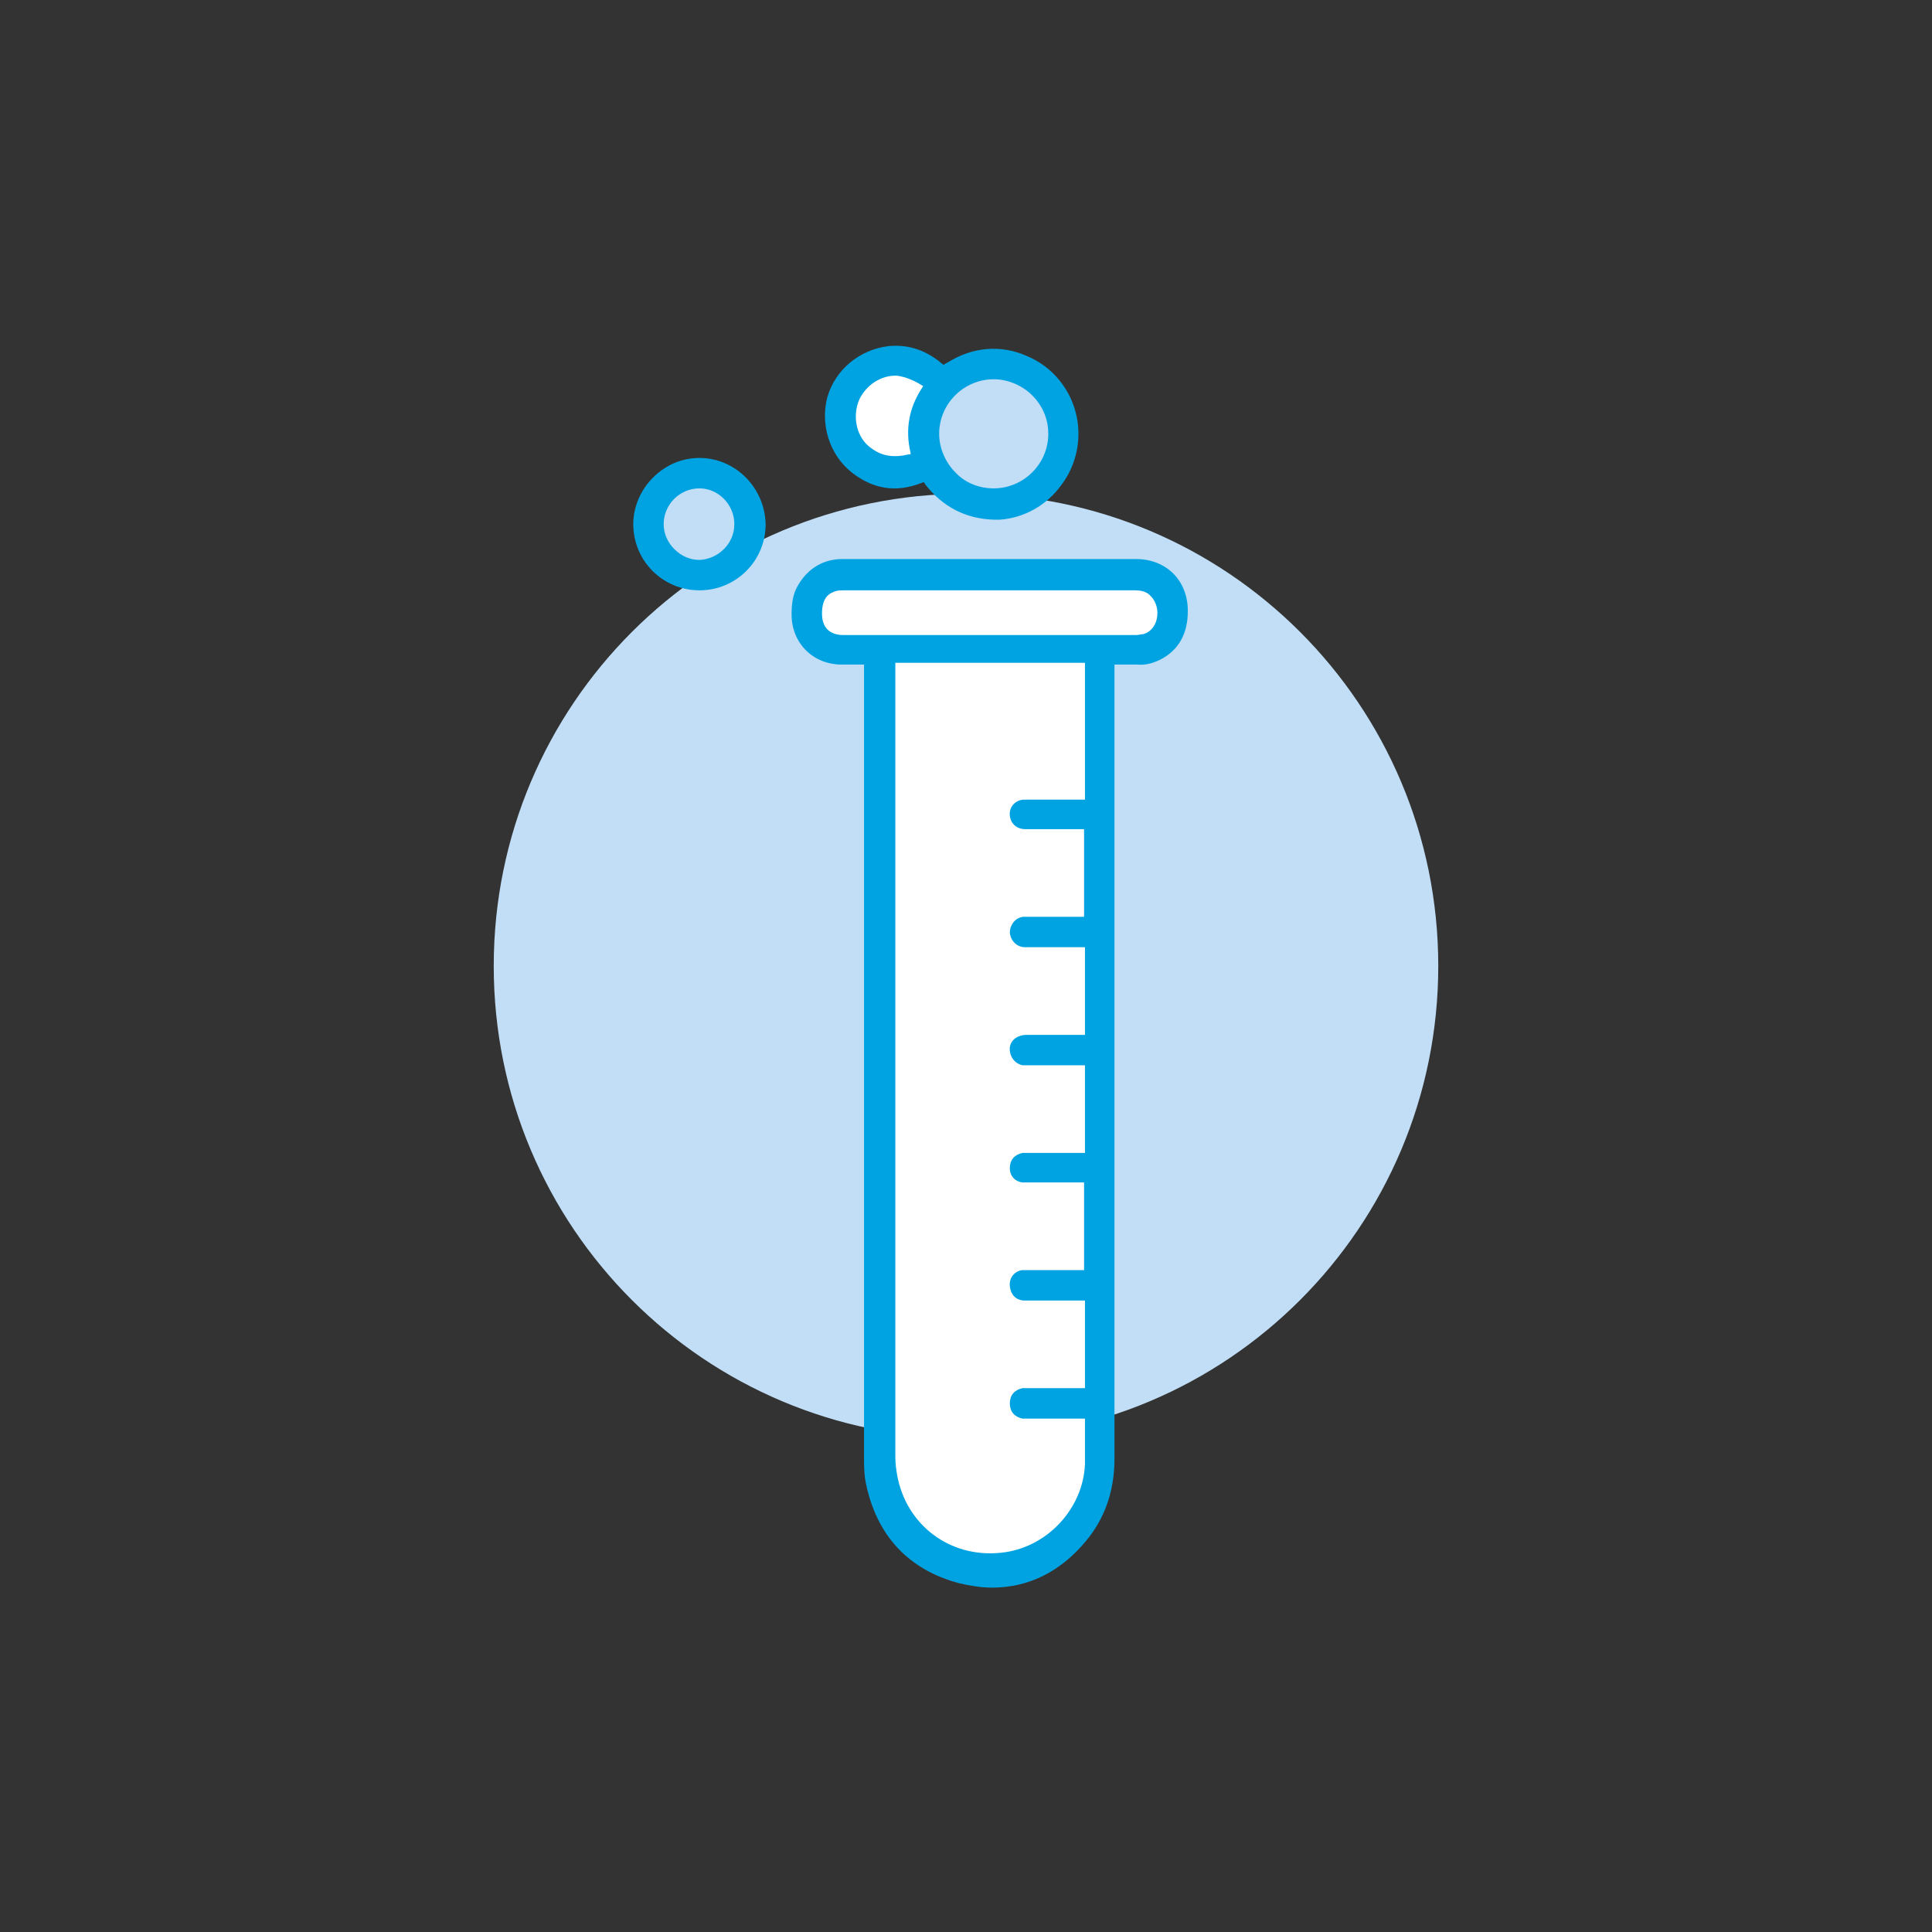 <?xml version="1.0" encoding="utf-8"?>
<!-- Generator: Adobe Illustrator 24.0.1, SVG Export Plug-In . SVG Version: 6.00 Build 0)  -->
<svg version="1.1" id="Layer_1" xmlns="http://www.w3.org/2000/svg" xmlns:xlink="http://www.w3.org/1999/xlink" x="0px" y="0px"
	 viewBox="0 0 216 216" style="enable-background:new 0 0 216 216;" xml:space="preserve">
<rect x="0" y="0" width="216" height="216" fill="#333333" stroke="none"/>
<style type="text/css">
	.st0{fill:#C1DEF6;}
	.st1{fill:#FFFFFF;}
	.st2{fill:#00A3E2;}
</style>
<g>
	<path class="st0" d="M160.8,108c0-29.2-23.6-52.8-52.8-52.8S55.2,78.8,55.2,108s23.6,52.8,52.8,52.8S160.8,137.2,160.8,108"/>
	<path class="st1" d="M122.3,90.4h-0.6c-2.2,0-4.5,0-6.7,0c-0.1,0-0.3,0-0.4,0c-0.4,0.1-0.7,0.4-0.7,0.8c0,0.4,0.3,0.6,0.7,0.6
		c2.1,0,4.2,0,6.2,0h1.4v11.8h-0.5c-2.2,0-4.5,0-6.7,0c-0.2,0-0.3,0-0.5,0c-0.4,0.1-0.6,0.4-0.6,0.7c0,0.4,0.3,0.6,0.7,0.6
		c1.7,0,3.4,0,5.1,0c0.7,0,1.4,0,2.1,0c0.4,0,0.5,0.1,0.5,0.5c0,2.8,0,5.6,0,8.4v3h-0.6c-2.3,0-4.5,0-6.8,0c-0.2,0-0.4,0-0.5,0
		c-0.3,0.1-0.5,0.4-0.5,0.7c0,0.4,0.2,0.6,0.6,0.6c0.2,0,0.3,0,0.5,0c2.3,0,4.6,0,6.9,0c0.3,0,0.4,0.1,0.4,0.4c0,3.7,0,7.4,0,11.1
		c0,0.1,0,0.2,0,0.3h-0.5c-2.2,0-4.5,0-6.7,0c-0.2,0-0.3,0-0.5,0c-0.4,0.1-0.6,0.3-0.6,0.7s0.2,0.6,0.6,0.7c0.1,0,0.3,0,0.4,0
		c2.3,0,4.6,0,6.9,0c0.3,0,0.5,0,0.5,0.4c0,3.7,0,7.4,0,11c0,0.1,0,0.2,0,0.4h-0.5c-2.2,0-4.5,0-6.7,0c-0.2,0-0.3,0-0.5,0
		c-0.4,0.1-0.6,0.3-0.6,0.7c0,0.4,0.2,0.6,0.6,0.7c0.1,0,0.3,0,0.5,0c2.3,0,4.5,0,6.8,0c0.4,0,0.5,0.1,0.5,0.5c0,3.6,0,7.2,0,10.8
		c0,0.4-0.1,0.5-0.5,0.5c-2.3,0-4.5,0-6.8,0c-0.2,0-0.3,0-0.5,0c-0.4,0.1-0.6,0.3-0.6,0.7c0,0.4,0.2,0.6,0.6,0.7c0.2,0,0.3,0,0.5,0
		c2.3,0,4.6,0,6.9,0c0.3,0,0.4,0.1,0.4,0.4c0,1.9,0,3.8,0,5.7c-0.2,5.6-4.7,10.3-10.3,10.9c-6.2,0.6-11.6-3.4-12.7-9.5
		c-0.1-0.7-0.2-1.5-0.2-2.2c0-29.7,0-59.5,0-89.2c0-0.4,0.1-0.6,0.6-0.6c7.4,0,14.7,0,22.1,0c0.5,0,0.6,0.1,0.6,0.6
		c0,5.3,0,10.7,0,16V90.4z"/>
	<path class="st1" d="M110.6,65c5.4,0,10.8,0,16.3,0c2,0,3.5,1.4,3.5,3.5c0,2-1.3,3.1-2.4,3.3c-0.3,0.1-0.7,0.1-1,0.1
		c-10.9,0-21.8,0-32.7,0c-2.1,0-3.4-1.3-3.4-3.4c0-1.8,0.7-2.9,2.2-3.4c0.4-0.1,0.8-0.2,1.2-0.2C99.7,65,105.2,65,110.6,65"/>
	<path class="st0" d="M111.2,41.4c3.9,0,7.1,3.2,7.1,7.2c0,3.9-3.2,7.1-7.2,7.1c-3.9,0-7.1-3.2-7.1-7.2
		C104.1,44.5,107.3,41.4,111.2,41.4"/>
	<path class="st1" d="M104.6,42.7c-0.3,0.5-0.5,0.9-0.7,1.3c-1.2,2-1.6,4.1-1.1,6.4c0.3,1.2,0.2,1.2-0.9,1.4c-1.8,0.4-3.5,0.3-5-0.8
		c-2.1-1.5-2.8-4.5-1.7-6.8c1.1-2.4,3.9-3.7,6.3-3C102.6,41.6,103.6,42.2,104.6,42.7"/>
	<path class="st0" d="M83.1,58.6c0,2.7-2.2,4.9-4.9,5c-2.7,0-5-2.2-5-5c0-2.8,2.2-5,5-4.9C80.9,53.6,83.1,55.8,83.1,58.6"/>
	<g>
		<path class="st2" d="M127,62.5l-32.8,0c-2.1,0-3.8,1-4.9,2.8c-0.7,1.1-0.8,2.3-0.8,3.4c0,3.2,2.4,5.6,5.6,5.6c0.7,0,1.3,0,2,0
			l0.5,0l0,51c0,12.6,0,25.1,0,37.7c0,0.8,0,1.8,0.2,2.8c1.2,5.9,4.8,9.7,10.4,11.2c1.3,0.3,2.5,0.5,3.7,0.5c4,0,7.6-1.7,10.5-5.2
			c2.1-2.5,3.2-5.6,3.2-9.2c0-20.3,0-40.6,0-60.9V74.3h2.6c0.9,0.1,1.9-0.2,2.8-0.7c1.9-1.1,2.8-2.9,2.8-5.3
			C132.8,64.9,130.4,62.5,127,62.5z M122.3,129.8L122.3,129.8L122.3,129.8L122.3,129.8C122.3,129.8,122.3,129.8,122.3,129.8z
			 M122.3,143L122.3,143L122.3,143L122.3,143C122.3,143,122.3,143,122.3,143z M121.3,86.8v2.6l-6.4,0c-0.2,0-0.3,0-0.5,0
			c-1,0.1-1.6,0.9-1.5,1.8c0.1,0.9,0.8,1.5,1.7,1.5c1.5,0,2.9,0,4.4,0l2.2,0v9.8l-6.3,0c-0.2,0-0.3,0-0.5,0
			c-0.9,0.1-1.5,0.9-1.5,1.8c0.1,0.9,0.8,1.6,1.7,1.6l5.7,0c0.3,0,0.6,0,1,0c0,2,0,4,0,6l0,3.8l-6.4,0c-0.3,0-0.5,0-0.8,0.1
			c-0.8,0.2-1.3,0.9-1.2,1.7c0.1,0.8,0.6,1.4,1.4,1.6c0.2,0,0.4,0,0.7,0h1.9c1.5,0,2.9,0,4.4,0c0,2.4,0,4.9,0,7.3v2.5h-6.4
			c-0.2,0-0.4,0-0.6,0c-0.9,0.2-1.4,0.8-1.4,1.7c0,0.9,0.6,1.5,1.4,1.6c0.2,0,0.4,0,0.6,0h1.5c1.6,0,3.2,0,4.8,0c0,2.5,0,5,0,7.6
			v2.2h-6.3c-0.2,0-0.4,0-0.6,0c-0.9,0.1-1.5,0.9-1.4,1.8c0.1,0.9,0.6,1.5,1.5,1.6c0.2,0,0.3,0,0.6,0l1.1,0c1.7,0,3.4,0,5.2,0
			c0,3.3,0,6.5,0,9.8c-1.5,0-3.1,0-4.6,0l-1.8,0c-0.2,0-0.4,0-0.6,0c-0.9,0.2-1.4,0.8-1.4,1.7c0,0.9,0.5,1.5,1.4,1.7
			c0.2,0,0.4,0,0.7,0h0.9c1.8,0,3.6,0,5.4,0c0,0.5,0,1,0,1.5c0,1.2,0,2.4,0,3.6c-0.2,5-4.3,9.4-9.4,9.9c-5.7,0.6-10.6-3.1-11.6-8.7
			c-0.1-0.6-0.2-1.2-0.2-2l0-88.8c7.1,0,14.1,0,21.2,0C121.3,78.5,121.3,82.6,121.3,86.8z M93.4,66.1c0.3-0.1,0.6-0.1,0.9-0.1
			c3,0,6,0,9.1,0c1.2,0,2.4,0,3.6,0l8.2,0c3.9,0,7.8,0,11.7,0c0.8,0,1.4,0.2,1.8,0.7c0.4,0.4,0.7,1.1,0.7,1.8c0,1.4-0.8,2.2-1.6,2.4
			c-0.2,0-0.5,0.1-0.8,0.1l-32.7,0c-1.5,0-2.4-0.8-2.4-2.4C91.9,66.7,92.8,66.3,93.4,66.1z"/>
		<path class="st2" d="M95.2,52.8c2.4,1.9,5,2.3,7.8,1.2c0.1,0,0.2-0.1,0.3-0.1c0,0.1,0.1,0.1,0.1,0.2c2,2.6,4.6,3.9,7.7,4h0l0.7,0
			c2.7-0.2,5.2-1.6,6.8-3.8c1.7-2.2,2.3-5,1.8-7.6c-0.6-3.1-2.7-5.7-5.6-6.9c-2.9-1.3-6.1-1-8.8,0.7c-0.2,0.1-0.4,0.2-0.5,0.3
			c-0.1-0.1-0.3-0.2-0.5-0.4c-1.8-1.4-3.7-1.9-5.7-1.7c-3.2,0.4-5.9,2.6-6.8,5.7C91.7,47.4,92.7,50.8,95.2,52.8z M105,48.5
			c0-3.4,2.8-6.1,6.1-6.1c0,0,0,0,0,0c1.6,0,3.2,0.7,4.3,1.8c1.2,1.2,1.8,2.7,1.8,4.3c0,3.4-2.8,6.1-6.1,6.1c0,0,0,0,0,0
			c-1.6,0-3.2-0.6-4.3-1.8C105.7,51.7,105,50.1,105,48.5z M96.1,44.6c0.8-1.6,2.4-2.6,4-2.6c0.4,0,0.7,0.1,1.1,0.2
			c0.6,0.2,1.3,0.5,1.9,0.9c0,0,0.1,0,0.1,0.1c-0.1,0.1-0.1,0.2-0.2,0.3c-1.4,2.2-1.8,4.6-1.2,7.1c0,0.1,0,0.1,0,0.2
			c-0.1,0-0.1,0-0.2,0c-1.7,0.4-3,0.2-4.2-0.7C95.8,49,95.2,46.6,96.1,44.6z"/>
		<path class="st2" d="M78.2,51.2C78.2,51.2,78.2,51.2,78.2,51.2c-2,0-3.8,0.8-5.2,2.2c-1.4,1.4-2.2,3.3-2.2,5.2
			c0,4.1,3.3,7.4,7.4,7.4c0,0,0,0,0,0c4.1,0,7.4-3.3,7.4-7.4C85.5,54.5,82.2,51.2,78.2,51.2z M82.1,58.6c0,2.2-1.8,3.9-3.9,4
			c0,0,0,0,0,0c-1,0-2-0.4-2.8-1.2c-0.8-0.8-1.2-1.8-1.2-2.8c0-2.2,1.8-4,4-4c0,0,0,0,0,0C80.3,54.6,82.1,56.4,82.1,58.6z"/>
	</g>
</g>
</svg>
